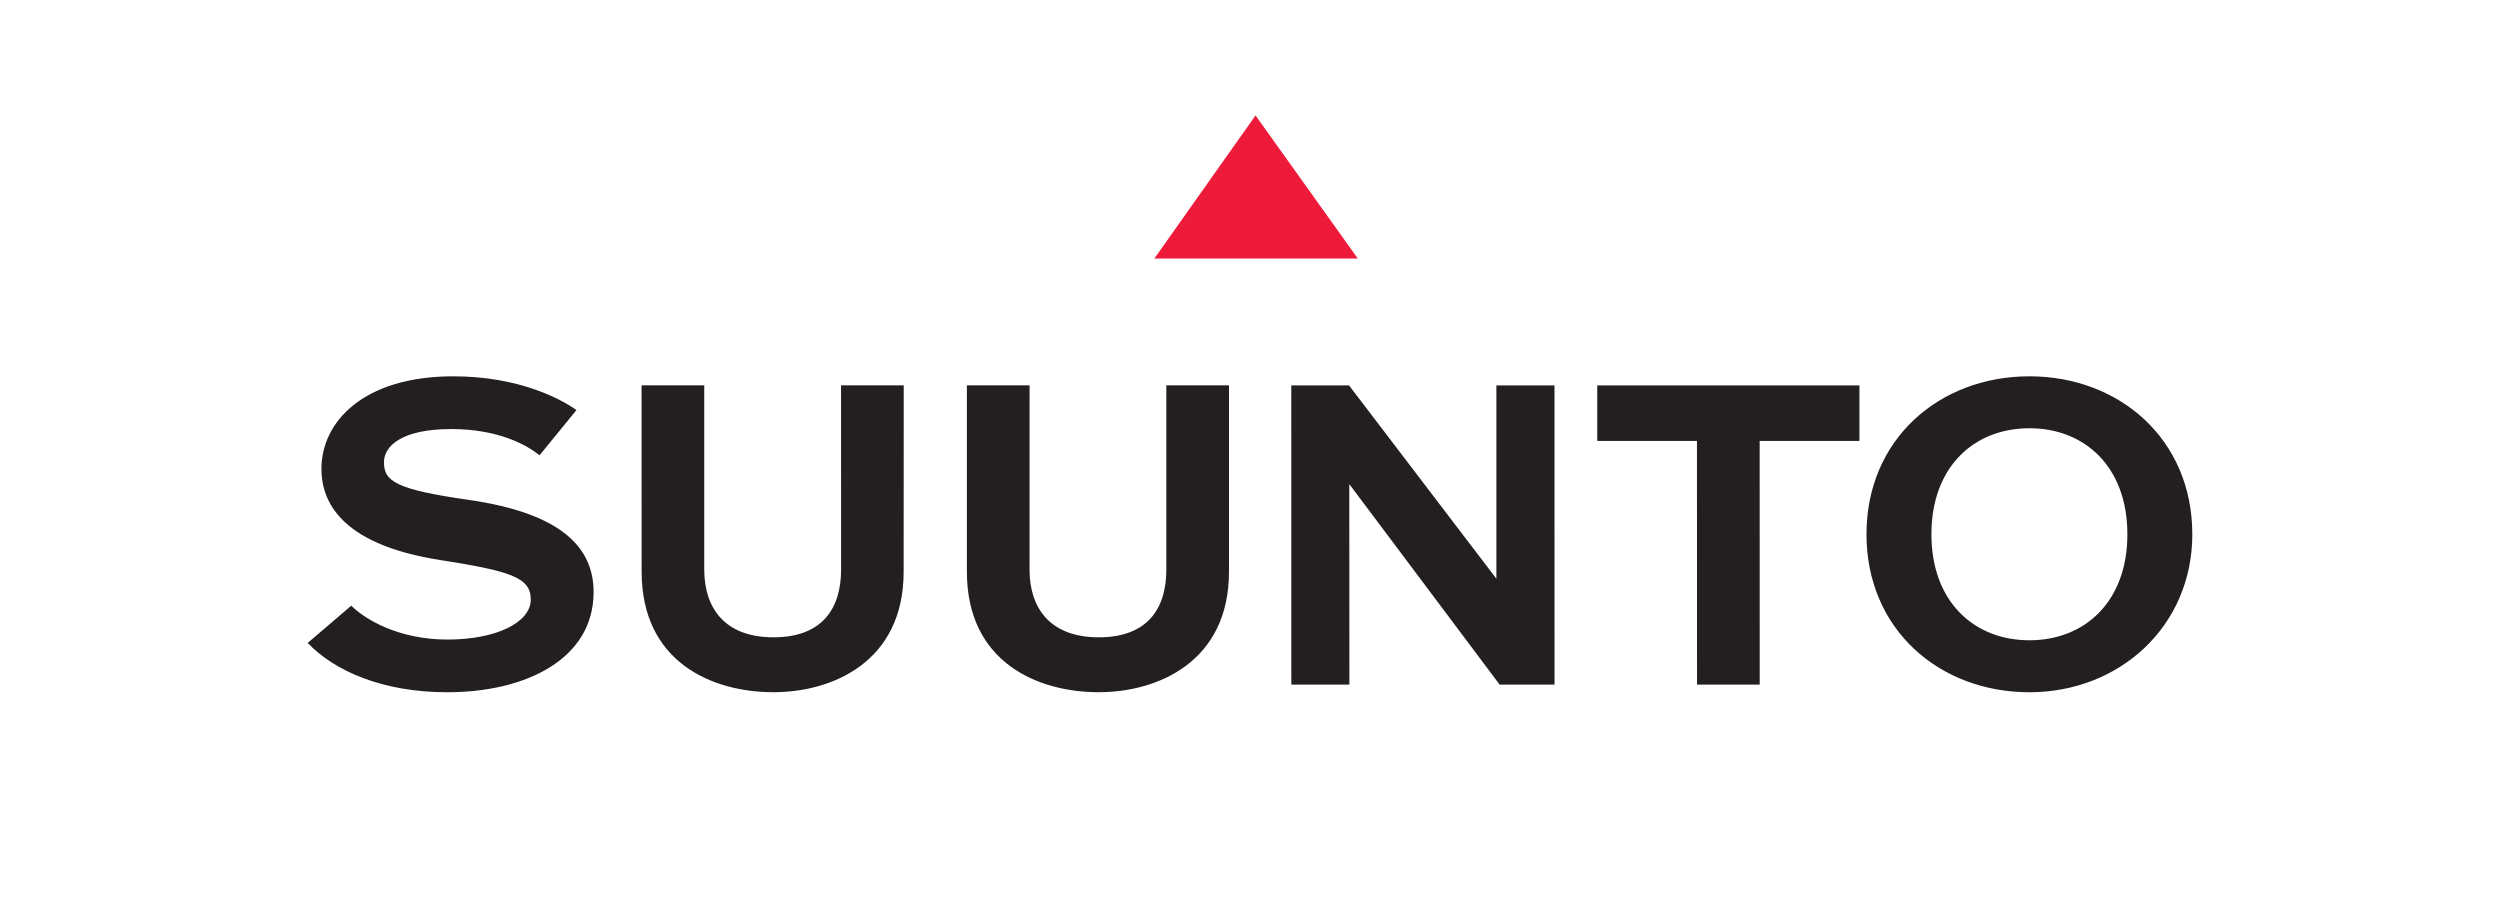 <svg width="130" height="48" viewBox="0 0 130 48" fill="none" xmlns="http://www.w3.org/2000/svg">
<g clip-path="url(#clip0_6665_2429)">
<path d="M65.288 6.003L60.025 13.445H70.607L65.288 6.003Z" fill="#ED1A3A"/>
<path d="M23.573 19.568C27.025 19.568 29.218 20.779 29.976 21.325L28.054 23.676C27.381 23.127 25.898 22.311 23.466 22.311C20.889 22.311 19.967 23.194 19.967 24.036C19.967 25.013 20.542 25.448 24.342 25.989C29.231 26.688 30.867 28.493 30.867 30.79C30.867 34.257 27.364 35.997 23.262 35.997C19.865 35.997 17.371 34.873 16 33.432L18.266 31.496C18.973 32.198 20.709 33.257 23.27 33.257C25.813 33.257 27.6 32.363 27.6 31.177C27.6 30.011 26.522 29.694 22.828 29.111C18.56 28.432 16.715 26.694 16.715 24.378C16.715 21.945 18.886 19.568 23.573 19.568ZM91.505 35.6H88.245L88.242 22.929H83.057V20.04H96.691V22.927L91.503 22.929L91.505 35.6ZM80.836 35.6H77.982L70.164 25.174L70.168 35.6H67.149L67.147 20.04H70.149L77.812 30.092V20.04H80.833L80.836 35.6ZM57.135 33.14C59.68 33.14 60.649 31.638 60.649 29.623V20.038H63.908V29.727C63.908 34.422 60.193 35.995 57.135 35.995C53.928 35.995 50.278 34.422 50.278 29.727V20.038H53.538L53.536 29.623C53.536 31.604 54.59 33.14 57.135 33.14ZM40.22 33.14C42.763 33.14 43.736 31.638 43.736 29.623L43.734 20.038H46.994L46.99 29.727C46.99 34.422 43.28 35.995 40.22 35.995C37.011 35.995 33.365 34.422 33.365 29.727L33.361 20.038H36.621V29.623C36.621 31.603 37.675 33.14 40.22 33.14ZM100.434 27.781C100.434 31.289 102.651 33.294 105.53 33.294C108.408 33.294 110.624 31.289 110.624 27.782C110.624 24.274 108.408 22.269 105.53 22.269C102.651 22.269 100.434 24.274 100.434 27.781ZM97.057 27.781C97.057 22.837 100.85 19.568 105.53 19.568C110.207 19.568 114 22.837 114 27.782C114 32.574 110.207 35.997 105.53 35.997C100.85 35.997 97.057 32.732 97.057 27.782" fill="#231F20"/>
</g>
<defs>
<clipPath id="clip0_6665_2429">
<rect width="98" height="30" fill="white" transform="translate(16 6)"/>
</clipPath>
</defs>
</svg>
